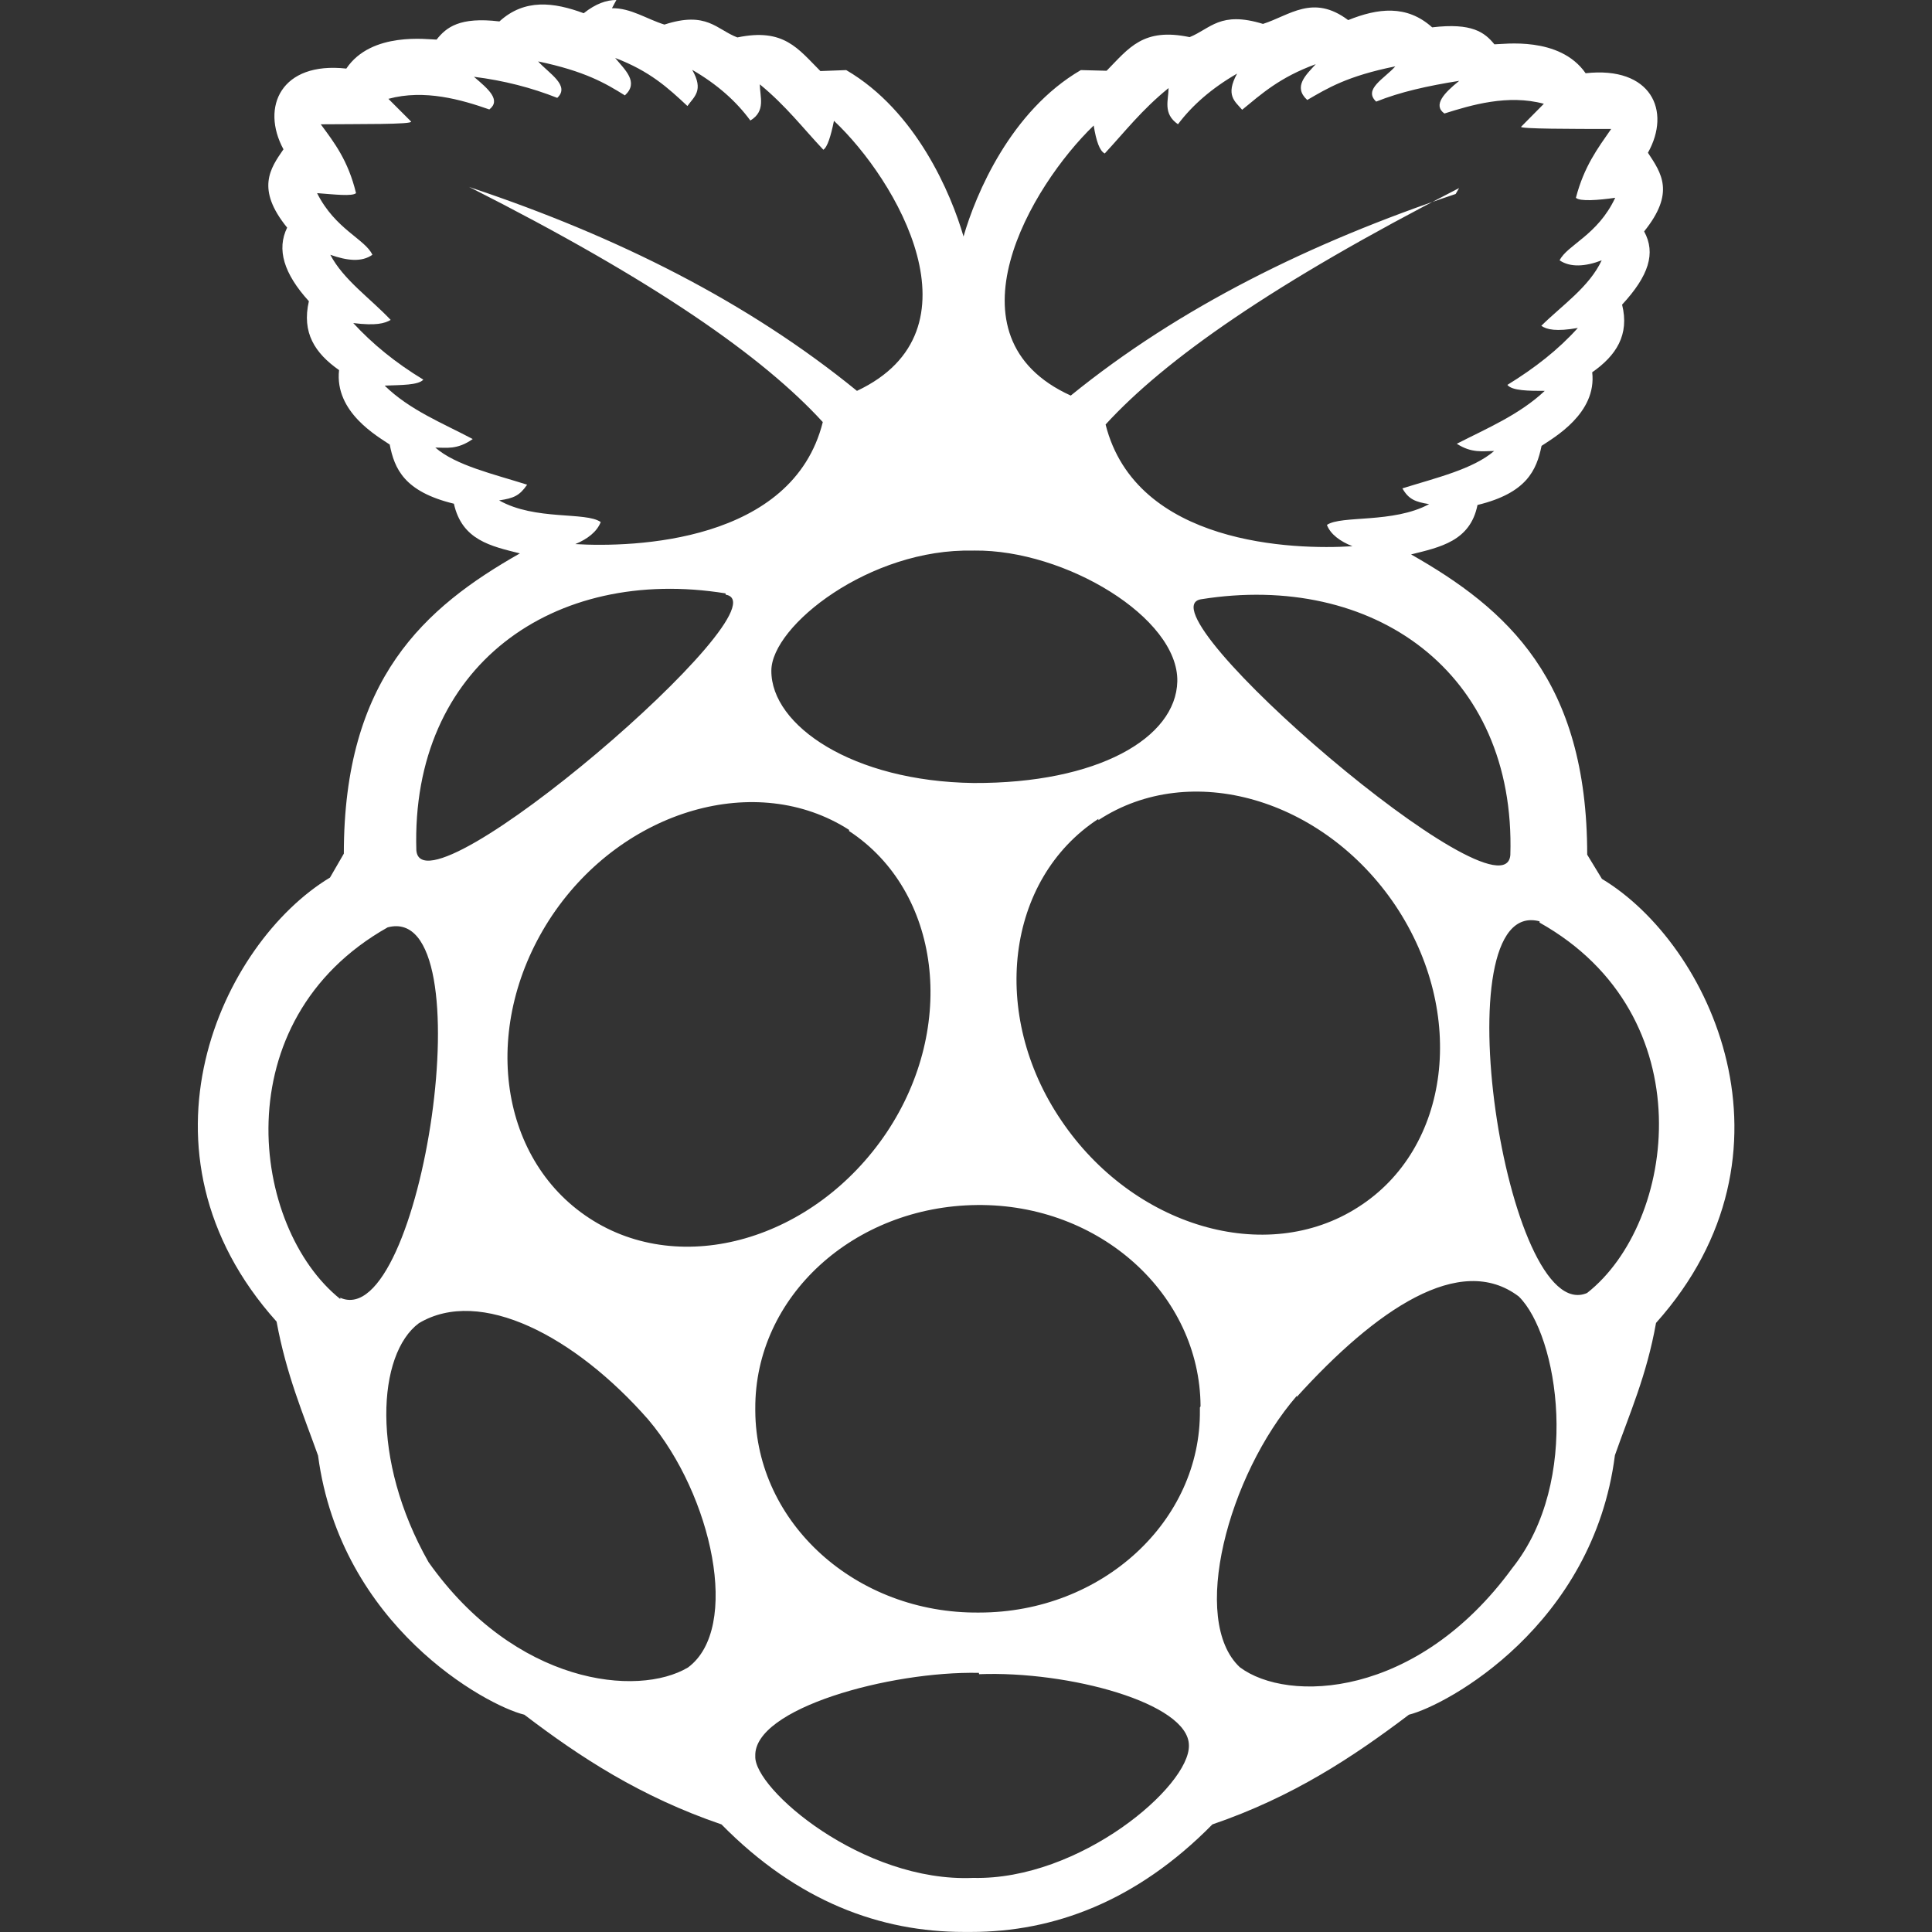 <svg width="800" height="800" viewBox="0 0 800 800" fill="none" xmlns="http://www.w3.org/2000/svg">
<rect x="0" y="0" width="800" height="800" fill="#333333" stroke="none"/>
<g clip-path="url(#clip0_141_333)">
<path d="M536.975 578C508.475 610.925 492.575 670.975 513.4 690.375C533.2 705.2 586.725 703.4 626.175 649.35C654.95 613.275 645.175 552.875 628.9 536.85C604.575 518.375 569.675 542.35 536.975 578.425V578ZM268.5 587.9C238.175 553.275 198.825 532.675 173.425 547.925C156.35 560.65 153.25 604.15 177.45 646.85C213.375 697.65 264.05 702.85 284.875 690.475C306.875 674.2 294.9 619.1 268.475 587.875L268.5 587.9ZM405.325 692.7C368.5 691.925 311.95 707.425 312.75 727.2C312.075 740.625 357.15 779.575 402.975 777.6C447.1 778.625 492.8 739.6 492.3 722.675C492.175 705.2 442.4 691.8 405.425 693.25L405.325 692.7ZM402.875 228C360.3 226.975 319.4 259.1 319.4 277.725C319.275 300.4 353 323.55 403.125 324.225C454.55 324.45 486.95 305.6 487.5 282.15C488.025 255.725 441 227.575 403.5 227.975L402.875 228ZM300.4 245.7C229.3 234.225 170.075 275.675 172.4 352.075C174.725 381.5 326.7 250.775 300.525 246.25L300.4 245.7ZM625.4 354.025C627.725 278.125 568.5 236.725 497.275 248.15C471.1 252.725 623.05 383.575 625.4 354.025ZM637.5 381.5C596.225 370.575 623.575 549.875 657.175 535.4C694.15 506.375 706 420.425 637.5 382.025V381.5ZM140.9 537.375C174.475 552.35 201.825 373.05 160.525 384C92.2 422.525 103.9 508.325 140.9 537.9V537.375ZM454.825 339.075C416.525 364.075 409.625 420.075 439.45 463.95C469.125 507.95 524.225 524.35 562.35 499.875C600.65 475.55 607.55 419.55 577.85 375C548.025 330.6 492.95 314.6 454.825 339.6V339.075ZM351.575 343.625C313.4 319.125 258.2 335.15 228.65 379.025C198.85 423.55 205.75 479.425 244.025 504.425C282.2 529.425 337.25 513.4 367.1 469C396.525 425 389.5 369 351.6 344.125L351.575 343.625ZM497.125 582.3C496.85 535.925 455.45 498.425 404.55 498.975C353.625 499.475 312.475 536.85 312.75 583.35V584.25C313.025 630.75 354.55 668.25 405.45 667.725C456.35 667.725 497.375 629.85 496.85 583.9V582.825L497.125 582.3ZM604.175 77.875C527.2 117.35 482.45 148.85 457.8 175.775C470.425 225.775 535.925 227.75 560.025 226.175C555.05 224.25 550.9 221.25 549.45 217.35C555.45 213.275 576.825 216.825 591.775 208.75C586.05 207.825 583.3 206.775 580.7 202.225C594.775 197.825 609.875 194.3 618.7 186.75C614.025 186.75 609.475 187.775 603.225 183.75C615.725 177.35 629.125 171.75 639.65 161.85C633.15 161.85 626.125 161.85 624.175 159.375C635.6 152.35 645.25 144.8 653.35 135.8C644.35 137.375 640.45 136.475 638.225 134.9C646.95 126.3 658.025 118.875 663.225 107.8C656.45 110.4 650.225 110.8 645.8 107.8C648.925 101.425 661.575 97.4 668.825 81.9C661.7 82.925 654.125 83.475 652.55 81.9C655.95 68.875 661.55 61.475 667.15 53.4C651.925 53.4 628.725 53.4 629.875 52.475L639.275 42.975C624.4 38.95 609.175 43.5 598.1 47C593.175 43.5 598.1 38.4 604.225 33.475C591.2 35.55 579.85 38.05 569.85 42.075C564.375 36.975 573.225 32.575 577.775 27.475C557.85 31.5 549.775 36.475 541.3 41.4C535.3 35.925 540.8 31 544.825 26.575C529.825 32.05 522.3 38.95 514.35 45.45C511.35 41.95 507.325 39.475 512.25 30.475C501.85 36.475 493.75 43.5 487.775 51.45C481.375 47.025 483.875 41.425 483.875 36.475C472.8 45.45 465.875 54.45 457.45 63.55C455.35 62.525 453.925 58.475 452.875 51.975C426.95 76.975 389.85 139.475 443.375 163.8C488.275 127.325 542.7 100.4 602.75 80.325L604.175 77.875ZM195.575 77.875C255.475 97.95 309.5 124.875 354.85 161.85C407.95 136.85 371.25 74.35 345.325 50.025C344.025 56.4 342.6 60.95 340.925 62C332.45 53.025 325.55 43.9 314.625 34.925C314.625 40 317.225 46 310.7 49.9C304.875 41.975 297.025 34.925 286.625 28.925C291.55 37.525 287.4 40 284.65 43.9C276.725 36.5 269.15 29.475 254.725 24C258.75 28.925 264.725 34.025 258.75 39.5C250.775 34.525 242.225 29.475 222.825 25.425C227.225 30.35 236.225 35.425 230.75 40.525C220.175 36.35 208.75 33.35 196.25 31.8C202.225 36.875 207.575 41.425 202.625 45.325C191.15 41.3 175.8 36.85 160.825 40.925L170.2 50.3C171.275 51.6 148.325 51.325 132.825 51.475C138.425 59.05 144.15 66.45 147.425 79.975C145.85 81.4 138.425 80.5 131.3 79.975C138.825 94.975 151.2 99 154.2 105.5C149.775 108.625 143.775 107.975 136.775 105.5C142.25 115.925 153.3 123.475 161.775 132.475C159.275 133.9 155.775 134.95 146.275 133.775C154.2 142.375 163.7 150.175 175.3 157.2C173.2 159.525 166.175 159.4 159.275 159.675C169.7 169.85 183.25 175.175 195.75 181.8C189.25 186.375 184.675 185.325 180.25 185.325C188.725 192.725 204.225 196.25 218.275 200.7C215.15 205.225 212.8 206.3 206.675 207.2C221.65 215.675 242.6 211.775 248.75 216.175C247.175 220.2 243.275 223.2 238.225 225.3C262.15 226.725 328.2 224.775 340.7 174.775C316.075 147.85 271.175 116.3 194.2 77.375L195.575 77.875ZM253.4 3.4C261.2 3.275 267.825 7.925 275.125 10.175C292.7 4.45 296.725 12.25 305.325 15.5C324.6 11.475 330.45 20.175 339.7 29.425L350.4 29.025C379.425 45.95 393.875 80.325 398.975 97.925C404.05 80.325 418.5 45.95 447.55 29.025L458.225 29.3C467.45 19.925 473.325 11.325 492.6 15.375C501.325 11.85 505.225 4.45 522.975 9.9C534.05 6.375 543.675 -2.6 558.25 8.325C570.475 3.4 582.475 1.825 593.025 11.325C609.55 9.35 614.75 13.4 618.8 18.35C622.475 18.35 645.775 14.825 656.575 30.325C683.675 27.325 692.15 45.825 682.375 63.25C687.975 71.725 693.7 79.825 680.8 95.825C685.725 104.825 682.725 114.2 671.675 126.15C674.8 138.65 669.2 147.25 659.3 154.15C661.275 171.225 643.3 181.25 638.325 184.625C636.25 194.65 632.225 204.15 611.8 209.1C608.8 224.1 596.3 226.575 584.3 229.575C623.9 252.075 657.225 281.5 657.225 353.9L663.325 363.925C708.25 390.9 748.75 477.325 685.725 547.8C681.825 569.675 674.8 585.175 668.7 602.6C659.7 673.025 599.3 706 583.4 710.025C560.375 727.45 535.475 744 502.025 755.45C470.5 787.475 436.125 799.975 402.125 799.975H399.15C364.65 799.975 330.25 787.475 298.75 755.45C265.15 743.975 240.15 727.575 217.125 710.025C201.1 706.125 141.05 673.15 131.7 602.725C125.475 585.3 118.575 569.25 114.525 547.25C51.35 476.825 91.725 390.475 136.65 363.375L142.375 353.475C142.375 281.1 175.8 251.55 215.275 229.15C203.3 226.15 191.3 223.675 187.95 208.575C167.375 203.6 163.325 194.1 161.375 184.075C156.4 180.7 138.45 170.675 140.4 153.25C130.375 146.225 124.9 137.75 127.9 124.725C117.475 113.25 114.5 103.25 118.9 94.25C105.9 78.25 111.875 69.775 117.375 61.825C107.85 44.25 116.45 25.4 143.4 28.4C153.8 12.9 177.375 16.4 180.775 16.4C184.8 11.325 190.275 6.9 206.8 8.875C217.225 -0.65 229.325 0.9 241.7 5.475C246.775 1.45 251.2 0 255.225 0L253.4 3.4Z" fill="white"/>
</g>
<defs>
<clipPath id="clip0_141_333">
<rect width="800" height="800" fill="white"/>
</clipPath>
</defs>
</svg>
